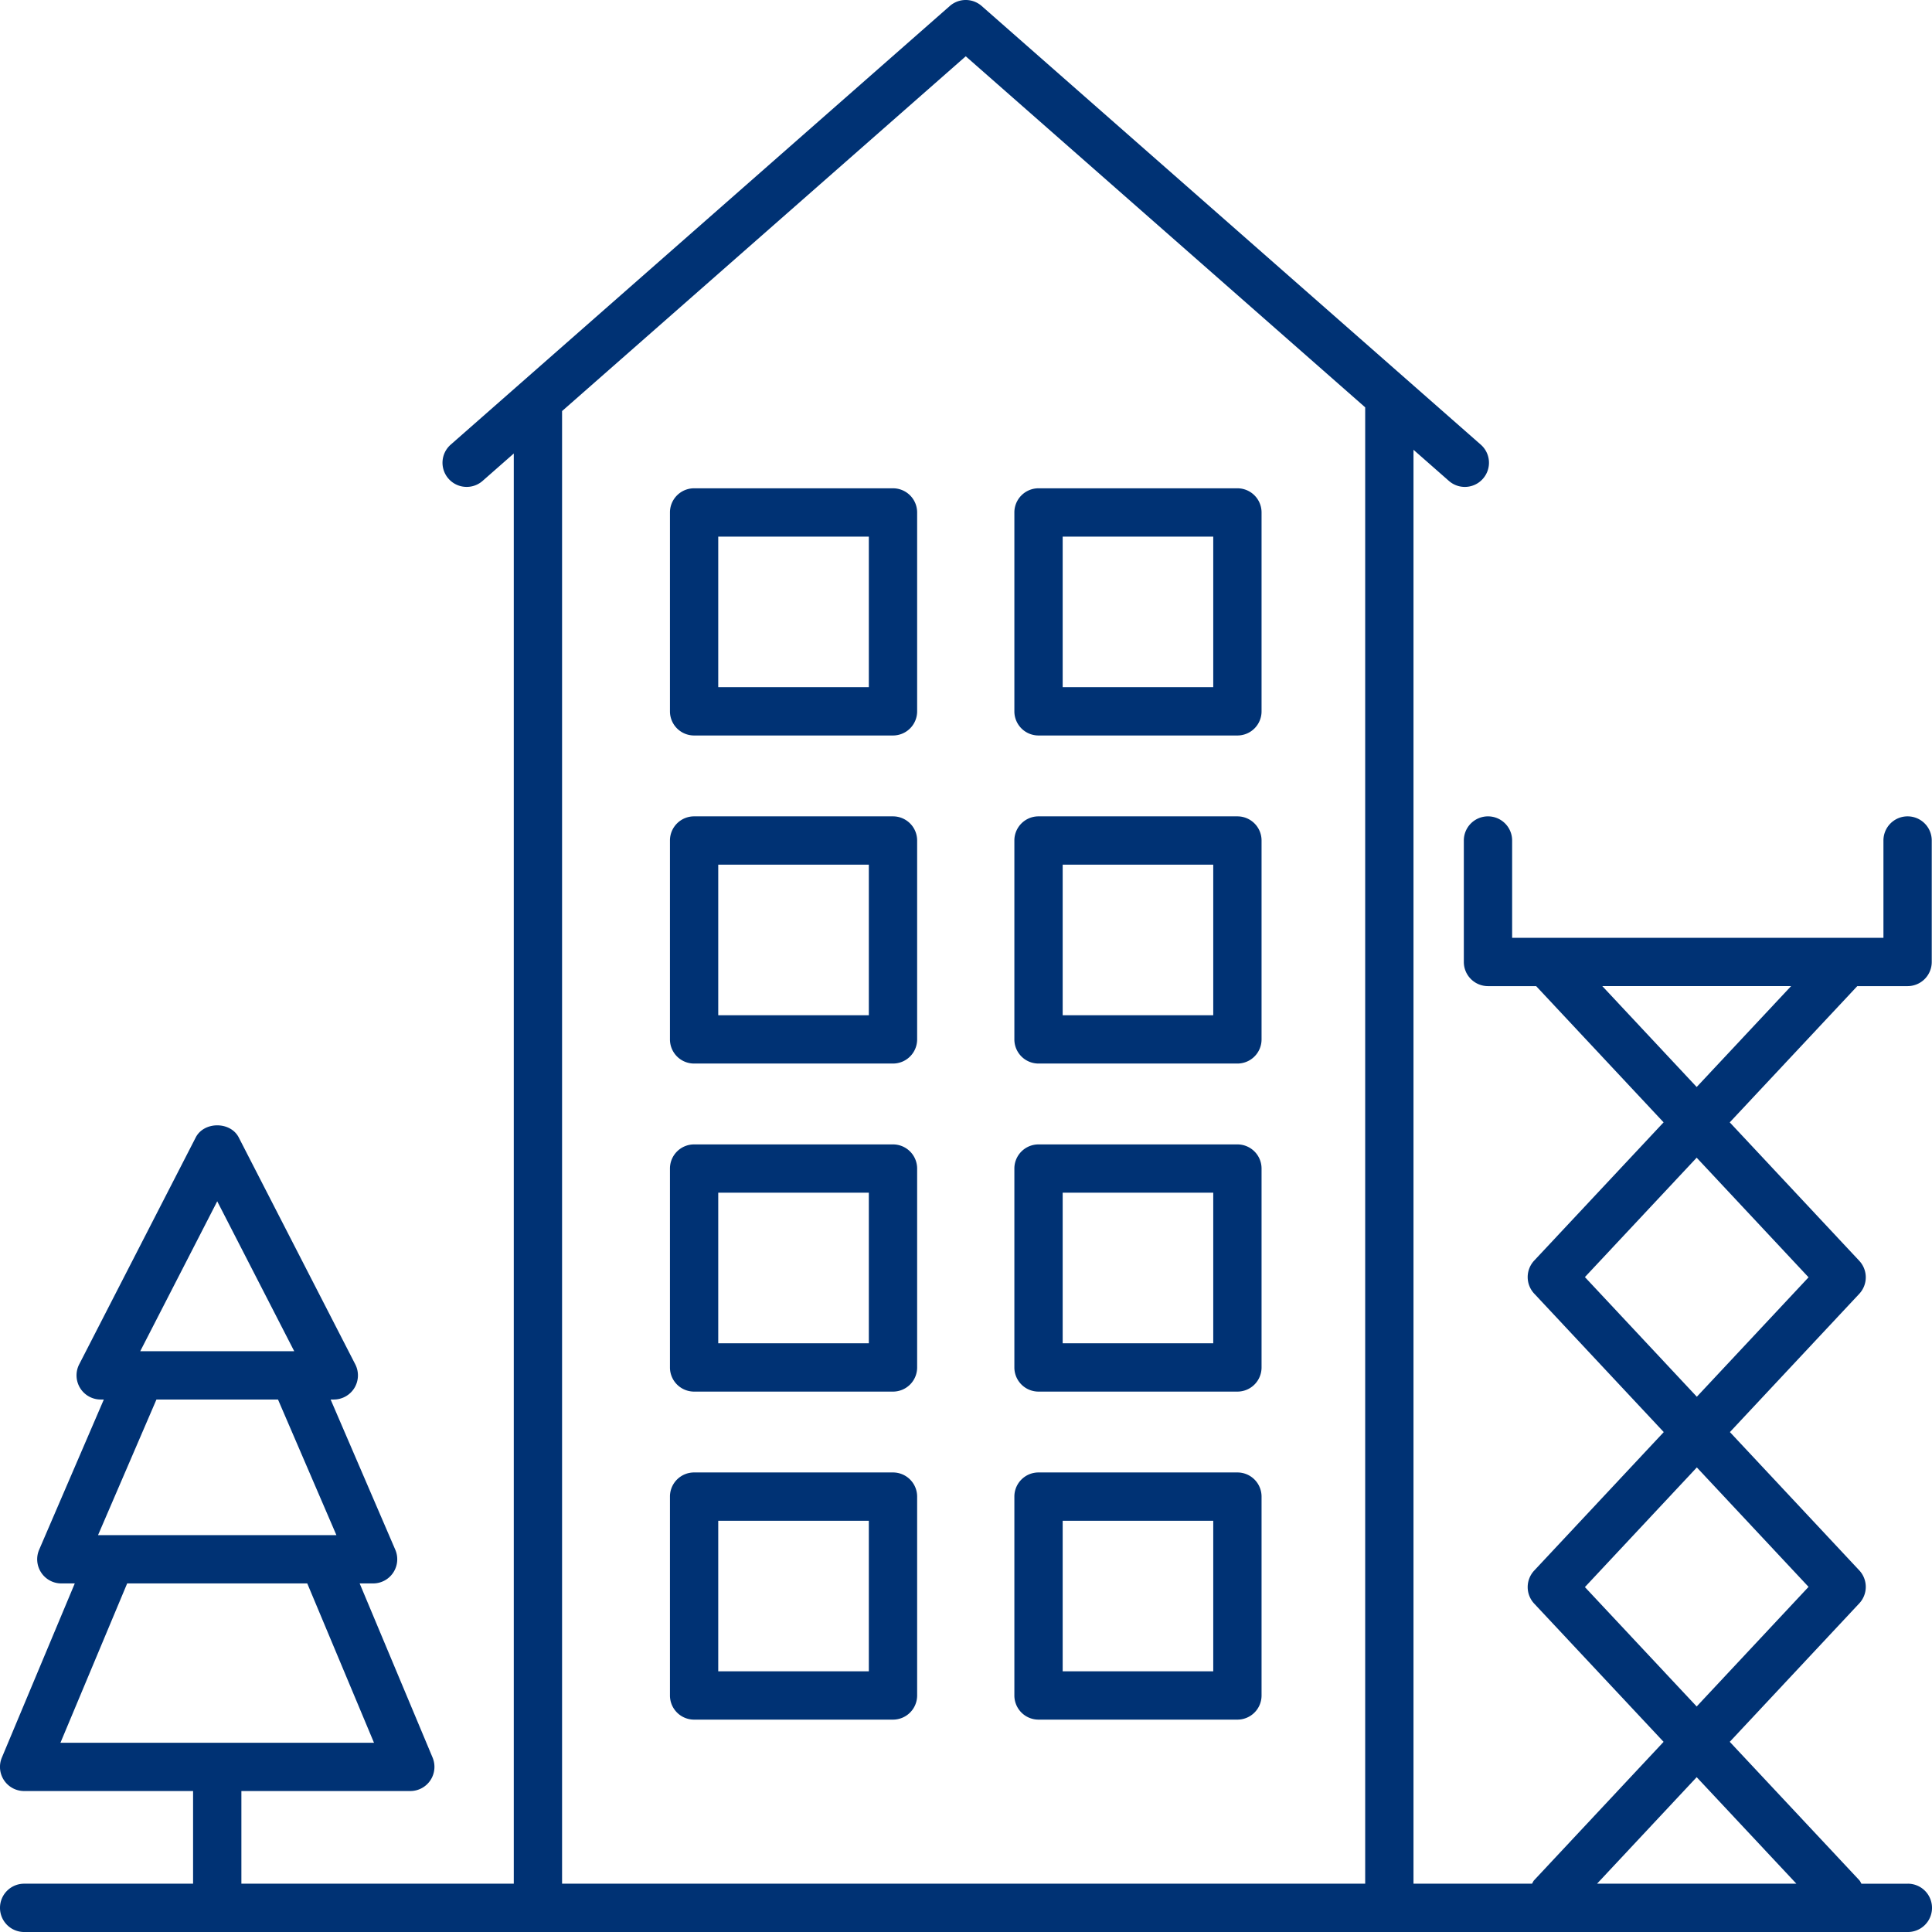<svg xmlns="http://www.w3.org/2000/svg" version="1.1" xmlns:xlink="http://www.w3.org/1999/xlink" width="512" height="512" x="0" y="0" viewBox="0 0 409.6 409.6" style="enable-background:new 0 0 512 512" xml:space="preserve" class=""><g><path d="M404.48 399.36h-9.84c-.16-.247-.25-.528-.46-.75l-27.457-29.329 27.457-29.351a5.129 5.129 0 0 0 0-7l-27.426-29.317 27.426-29.312a5.129 5.129 0 0 0 0-7l-27.457-29.352 27.039-28.883h10.664a5.121 5.121 0 0 0 5.12-5.12v-25.75a5.119 5.119 0 0 0-5.12-5.122 5.116 5.116 0 0 0-5.121 5.121v20.63h-78.72v-20.63a5.116 5.116 0 0 0-5.12-5.12 5.119 5.119 0 0 0-5.121 5.12v25.75a5.121 5.121 0 0 0 5.12 5.121h10.212l27.02 28.88-27.434 29.308a5.129 5.129 0 0 0 0 7l27.468 29.36-27.468 29.363a5.129 5.129 0 0 0 0 7l27.433 29.308-27.433 29.324c-.211.223-.301.504-.465.75h-25.125v-304l7.504 6.594a5.104 5.104 0 0 0 3.379 1.277c1.422 0 2.836-.59 3.843-1.742a5.111 5.111 0 0 0-.464-7.222L208.125 1.273a5.122 5.122 0 0 0-6.762 0L95.555 94.266a5.111 5.111 0 0 0-.465 7.222c1.863 2.121 5.11 2.332 7.226.465l6.61-5.808v303.214h-57.75v-19.644h35.808a5.117 5.117 0 0 0 4.266-2.285 5.14 5.14 0 0 0 .46-4.817L76.25 335.7h2.852a5.105 5.105 0 0 0 4.273-2.304 5.12 5.12 0 0 0 .43-4.84L70.094 296.71h.672a5.13 5.13 0 0 0 4.37-2.45c.93-1.527 1-3.421.184-5.011l-24.71-48.11c-1.758-3.41-7.348-3.41-9.11 0l-24.71 48.11a5.136 5.136 0 0 0 .187 5.012 5.12 5.12 0 0 0 4.367 2.449h.668L8.3 328.555a5.12 5.12 0 0 0 .43 4.84 5.105 5.105 0 0 0 4.273 2.304h2.851L.398 372.613a5.117 5.117 0 0 0 4.723 7.102h35.813v19.644H5.12A5.116 5.116 0 0 0 0 404.48a5.119 5.119 0 0 0 5.121 5.122h399.36a5.121 5.121 0 0 0 0-10.243zM46.055 254.683l16.324 31.785H29.73zM33.168 296.71h25.77l12.382 28.75H20.785zm-6.207 38.988h38.18l14.148 33.778H12.816zm312.742-126.633h40.027l-20.02 21.387zm-3.691 61.688 23.695-25.313 23.723 25.36-23.688 25.32zm0 65.723 23.73-25.368 23.688 25.32-23.723 25.36zm23.699 40.3 21.137 22.582h-42.262zM119.164 87.148l85.582-75.214 84.684 74.425v313H119.164zm0 0" fill="#003274" opacity="1" data-original="#000000" class=""></path><path d="M189.32 103.523h-42.164a5.119 5.119 0 0 0-5.12 5.122v42.164a5.116 5.116 0 0 0 5.12 5.12h42.164a5.119 5.119 0 0 0 5.121-5.12v-42.164a5.121 5.121 0 0 0-5.12-5.122zm-5.12 42.168h-31.927v-31.925H184.2zM262.34 103.523h-42.164a5.119 5.119 0 0 0-5.121 5.122v42.164a5.116 5.116 0 0 0 5.12 5.12h42.165a5.116 5.116 0 0 0 5.12-5.12v-42.164a5.119 5.119 0 0 0-5.12-5.122zm-5.121 42.168h-31.922v-31.925h31.922zM189.32 173.074h-42.164a5.116 5.116 0 0 0-5.12 5.121v42.164a5.116 5.116 0 0 0 5.12 5.121h42.164a5.119 5.119 0 0 0 5.121-5.12v-42.165a5.119 5.119 0 0 0-5.12-5.12zm-5.12 42.164h-31.927v-31.922H184.2zM262.34 173.074h-42.164a5.116 5.116 0 0 0-5.121 5.121v42.164a5.116 5.116 0 0 0 5.12 5.121h42.165a5.116 5.116 0 0 0 5.12-5.12v-42.165a5.116 5.116 0 0 0-5.12-5.12zm-5.121 42.164h-31.922v-31.922h31.922zM189.32 242.625h-42.164a5.116 5.116 0 0 0-5.12 5.121v42.164a5.119 5.119 0 0 0 5.12 5.121h42.164a5.121 5.121 0 0 0 5.121-5.12v-42.165a5.119 5.119 0 0 0-5.12-5.121zm-5.12 42.164h-31.927v-31.926H184.2zM262.34 242.625h-42.164a5.116 5.116 0 0 0-5.121 5.121v42.164a5.119 5.119 0 0 0 5.12 5.121h42.165a5.119 5.119 0 0 0 5.12-5.12v-42.165a5.116 5.116 0 0 0-5.12-5.121zm-5.121 42.164h-31.922v-31.926h31.922zM189.32 312.172h-42.164a5.115 5.115 0 0 0-5.12 5.117v42.164a5.116 5.116 0 0 0 5.12 5.121h42.164a5.119 5.119 0 0 0 5.121-5.12v-42.165a5.118 5.118 0 0 0-5.12-5.117zm-5.12 42.164h-31.927V322.41H184.2zM262.34 312.172h-42.164a5.115 5.115 0 0 0-5.121 5.117v42.164a5.116 5.116 0 0 0 5.12 5.121h42.165a5.116 5.116 0 0 0 5.12-5.12v-42.165a5.115 5.115 0 0 0-5.12-5.117zm-5.121 42.164h-31.922V322.41h31.922zm0 0" fill="#003274" opacity="1" data-original="#000000" class=""></path></g></svg>